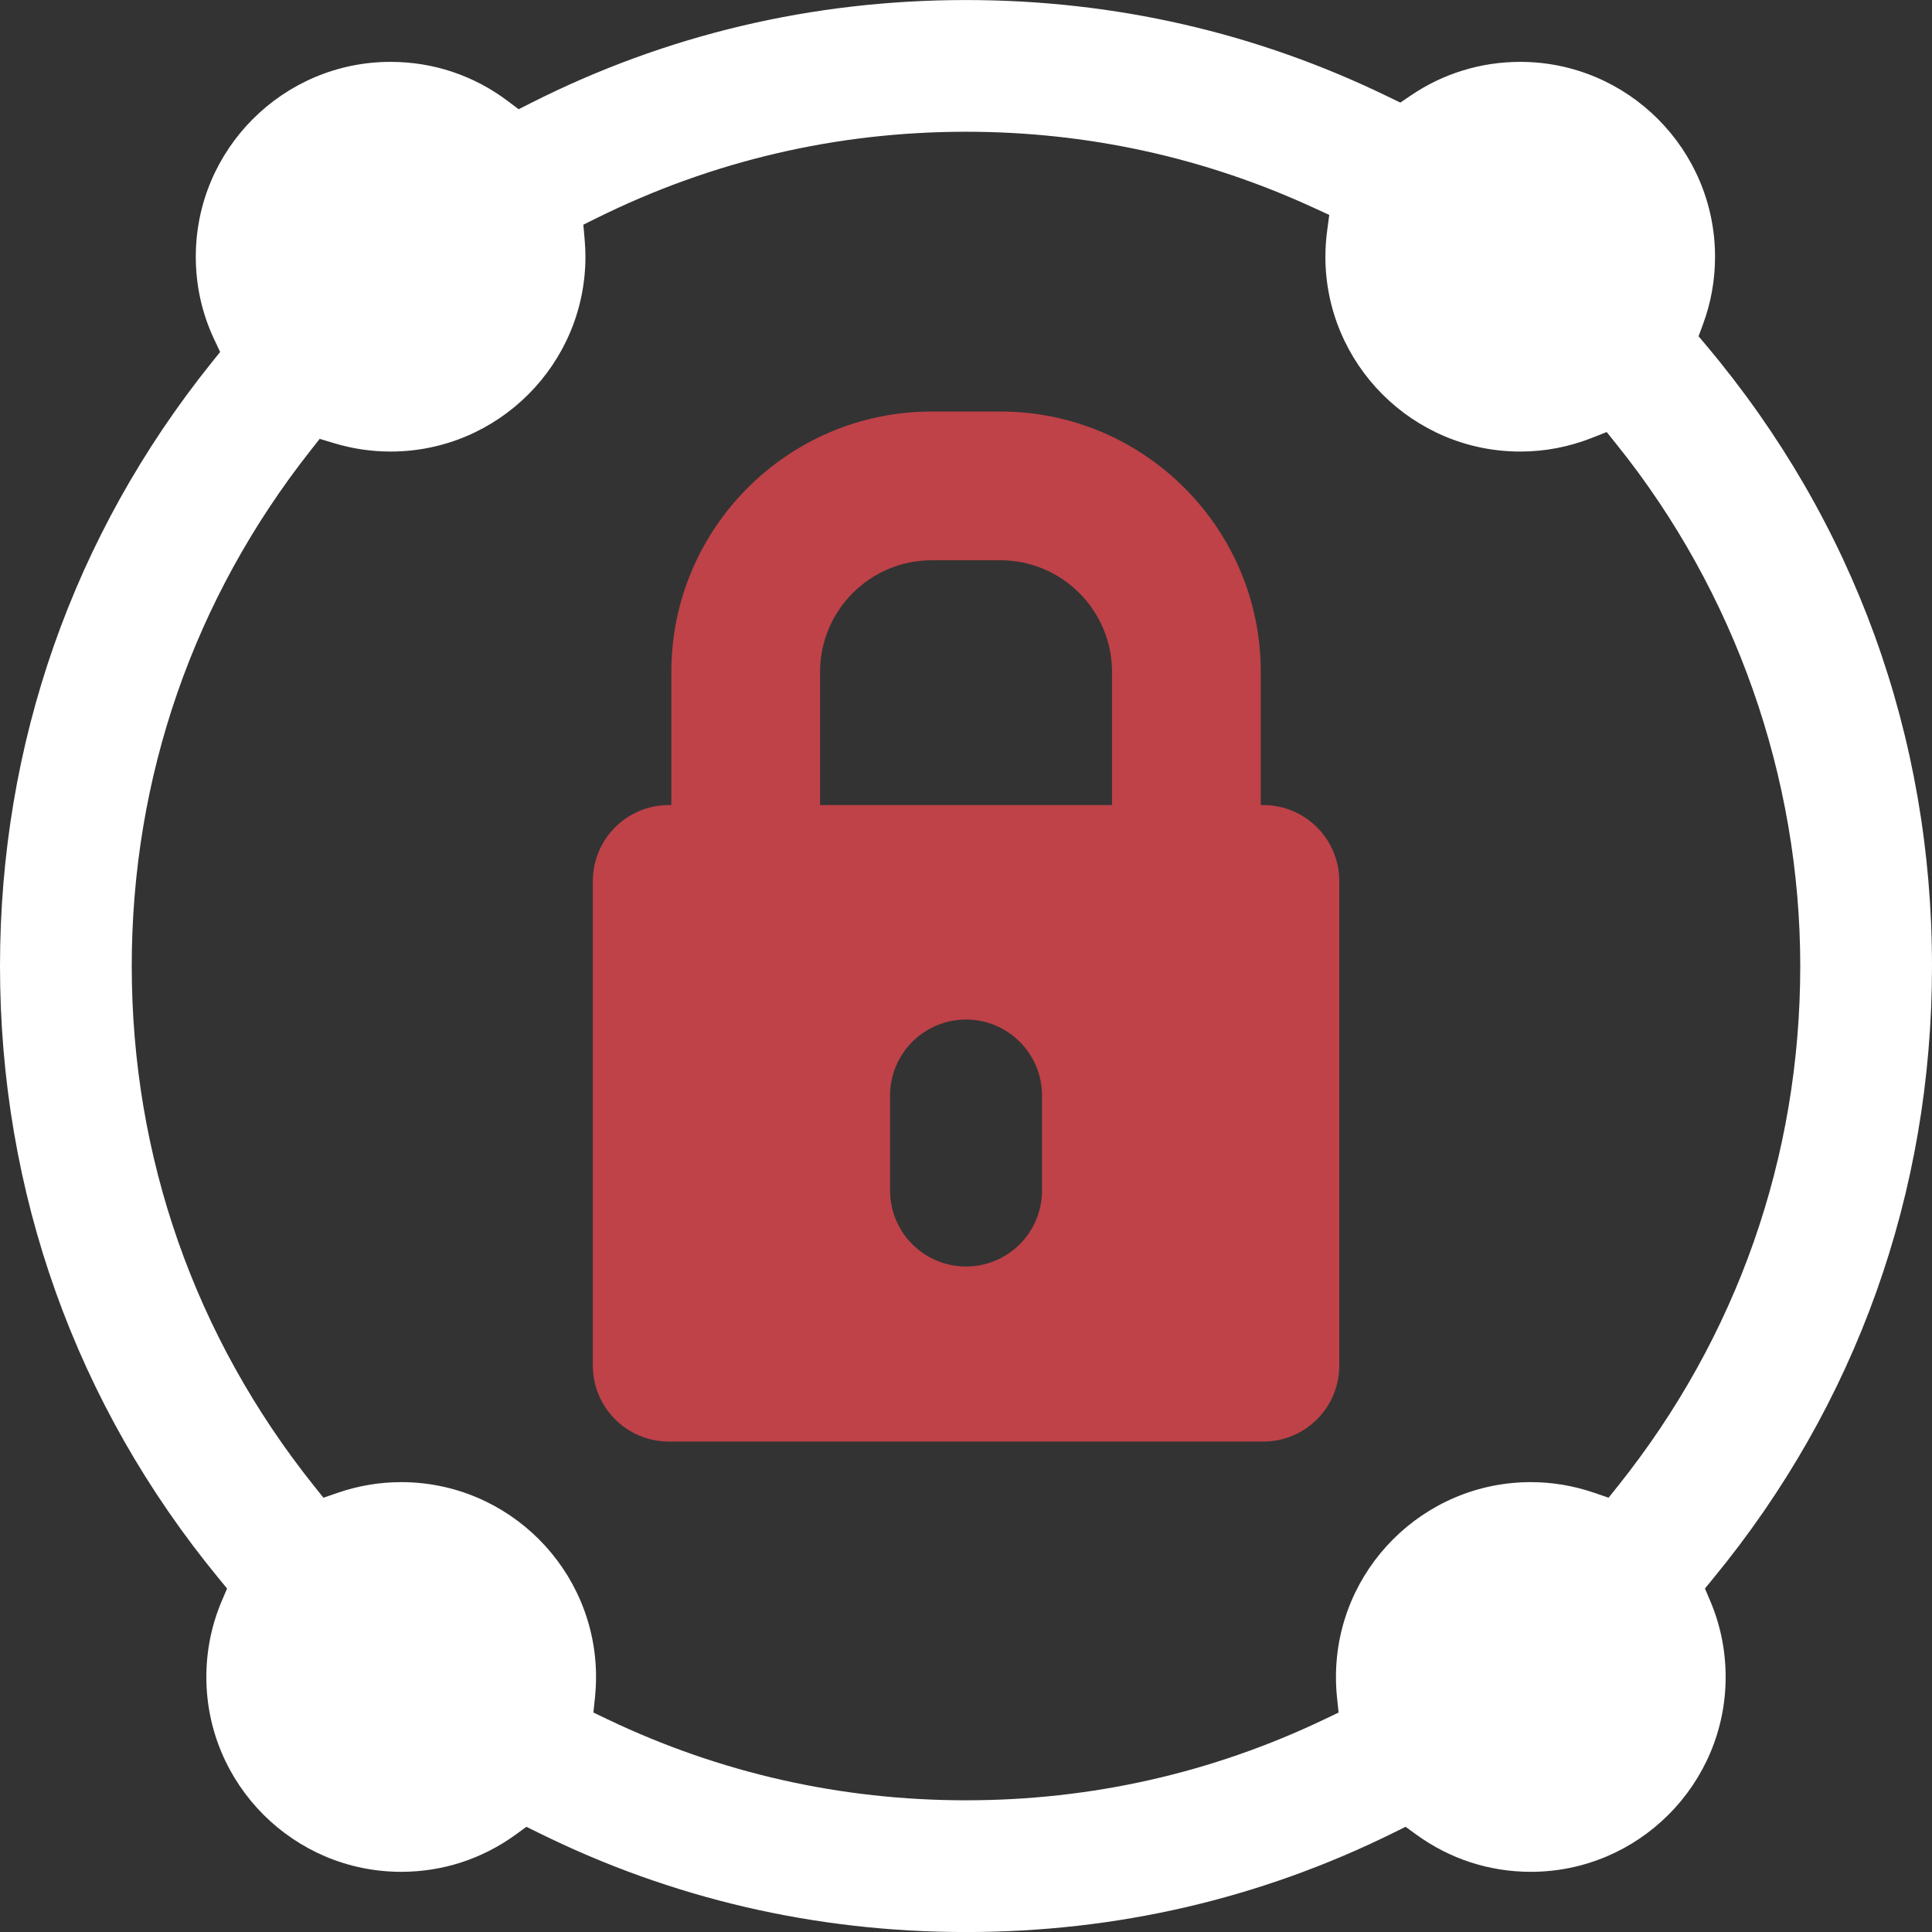 <svg width="47" height="47" viewBox="0 0 47 47" fill="none" xmlns="http://www.w3.org/2000/svg">
<rect x="0" y="0" width="47" height="47" fill="#333333" stroke="none"/>
<g clip-path="url(#clip0_510_1143)">
<path d="M30.732 19.585H30.671V16.344C30.671 12.852 27.83 10.011 24.338 10.011H22.665C19.173 10.011 16.332 12.852 16.332 16.344V19.585H16.27C15.249 19.585 14.422 20.413 14.422 21.433V33.22C14.422 34.241 15.249 35.069 16.27 35.069H30.733C31.754 35.069 32.581 34.241 32.581 33.22V21.433C32.581 20.413 31.753 19.585 30.732 19.585ZM25.349 28.962C25.349 29.983 24.522 30.81 23.501 30.81C22.48 30.81 21.653 29.983 21.653 28.962V26.651C21.653 25.631 22.48 24.803 23.501 24.803C24.522 24.803 25.349 25.631 25.349 26.651V28.962ZM27.052 19.585H19.95V16.344C19.95 14.847 21.168 13.63 22.665 13.63H24.338C25.834 13.63 27.052 14.847 27.052 16.344V19.585Z" fill="#BE4248"/>
<path d="M41.476 38.644L41.682 38.393C45.161 34.162 47 29.012 47 23.501C47 17.901 45.105 12.685 41.521 8.418L41.321 8.18L41.429 7.889C41.624 7.363 41.722 6.81 41.722 6.246C41.722 3.632 39.596 1.505 36.982 1.505C36.028 1.505 35.108 1.788 34.322 2.322L34.066 2.496L33.787 2.361C30.577 0.795 27.116 0.001 23.5 0.001C19.765 0.001 16.203 0.844 12.914 2.507L12.617 2.657L12.351 2.457C11.525 1.835 10.54 1.505 9.502 1.505C6.889 1.505 4.763 3.631 4.763 6.245C4.763 6.949 4.914 7.627 5.213 8.261L5.355 8.563L5.146 8.823C1.78 13.016 0 18.092 0 23.501C0 29.012 1.839 34.162 5.318 38.393L5.524 38.644L5.397 38.942C5.147 39.529 5.02 40.153 5.02 40.797C5.02 43.41 7.146 45.536 9.76 45.536C10.768 45.536 11.73 45.223 12.545 44.631L12.806 44.441L13.096 44.584C16.338 46.188 19.838 47.001 23.5 47.001C27.162 47.001 30.662 46.188 33.904 44.584L34.194 44.441L34.456 44.631C35.27 45.223 36.232 45.536 37.24 45.536C39.853 45.536 41.98 43.41 41.98 40.797C41.98 40.153 41.853 39.529 41.603 38.942L41.476 38.644ZM39.367 36.141L39.132 36.435L38.776 36.313C38.28 36.143 37.763 36.056 37.24 36.056C34.627 36.056 32.5 38.183 32.5 40.797C32.5 40.959 32.508 41.124 32.525 41.287L32.564 41.661L32.224 41.824C29.485 43.133 26.55 43.796 23.5 43.796C20.45 43.796 17.515 43.133 14.776 41.824L14.436 41.661L14.475 41.287C14.491 41.124 14.5 40.959 14.5 40.797C14.5 38.183 12.374 36.056 9.76 36.056C9.236 36.056 8.72 36.143 8.223 36.313L7.868 36.435L7.633 36.141C4.736 32.511 3.205 28.14 3.205 23.501C3.205 18.907 4.708 14.571 7.552 10.962L7.777 10.676L8.126 10.781C8.572 10.916 9.035 10.985 9.502 10.985C12.116 10.985 14.242 8.859 14.242 6.245C14.242 6.116 14.236 5.979 14.223 5.829L14.191 5.466L14.518 5.304C17.329 3.912 20.351 3.205 23.5 3.205C26.455 3.205 29.308 3.831 31.979 5.064L32.337 5.229L32.285 5.619C32.257 5.833 32.243 6.043 32.243 6.245C32.243 8.858 34.369 10.985 36.983 10.985C37.58 10.985 38.164 10.874 38.72 10.655L39.086 10.51L39.332 10.817C42.211 14.403 43.795 18.907 43.795 23.501C43.795 28.14 42.264 32.512 39.367 36.141Z" fill="white"/>
</g>
<defs>
<clipPath id="clip0_510_1143">
<rect width="47" height="47" fill="white" transform="translate(0 0.001)"/>
</clipPath>
</defs>
</svg>
